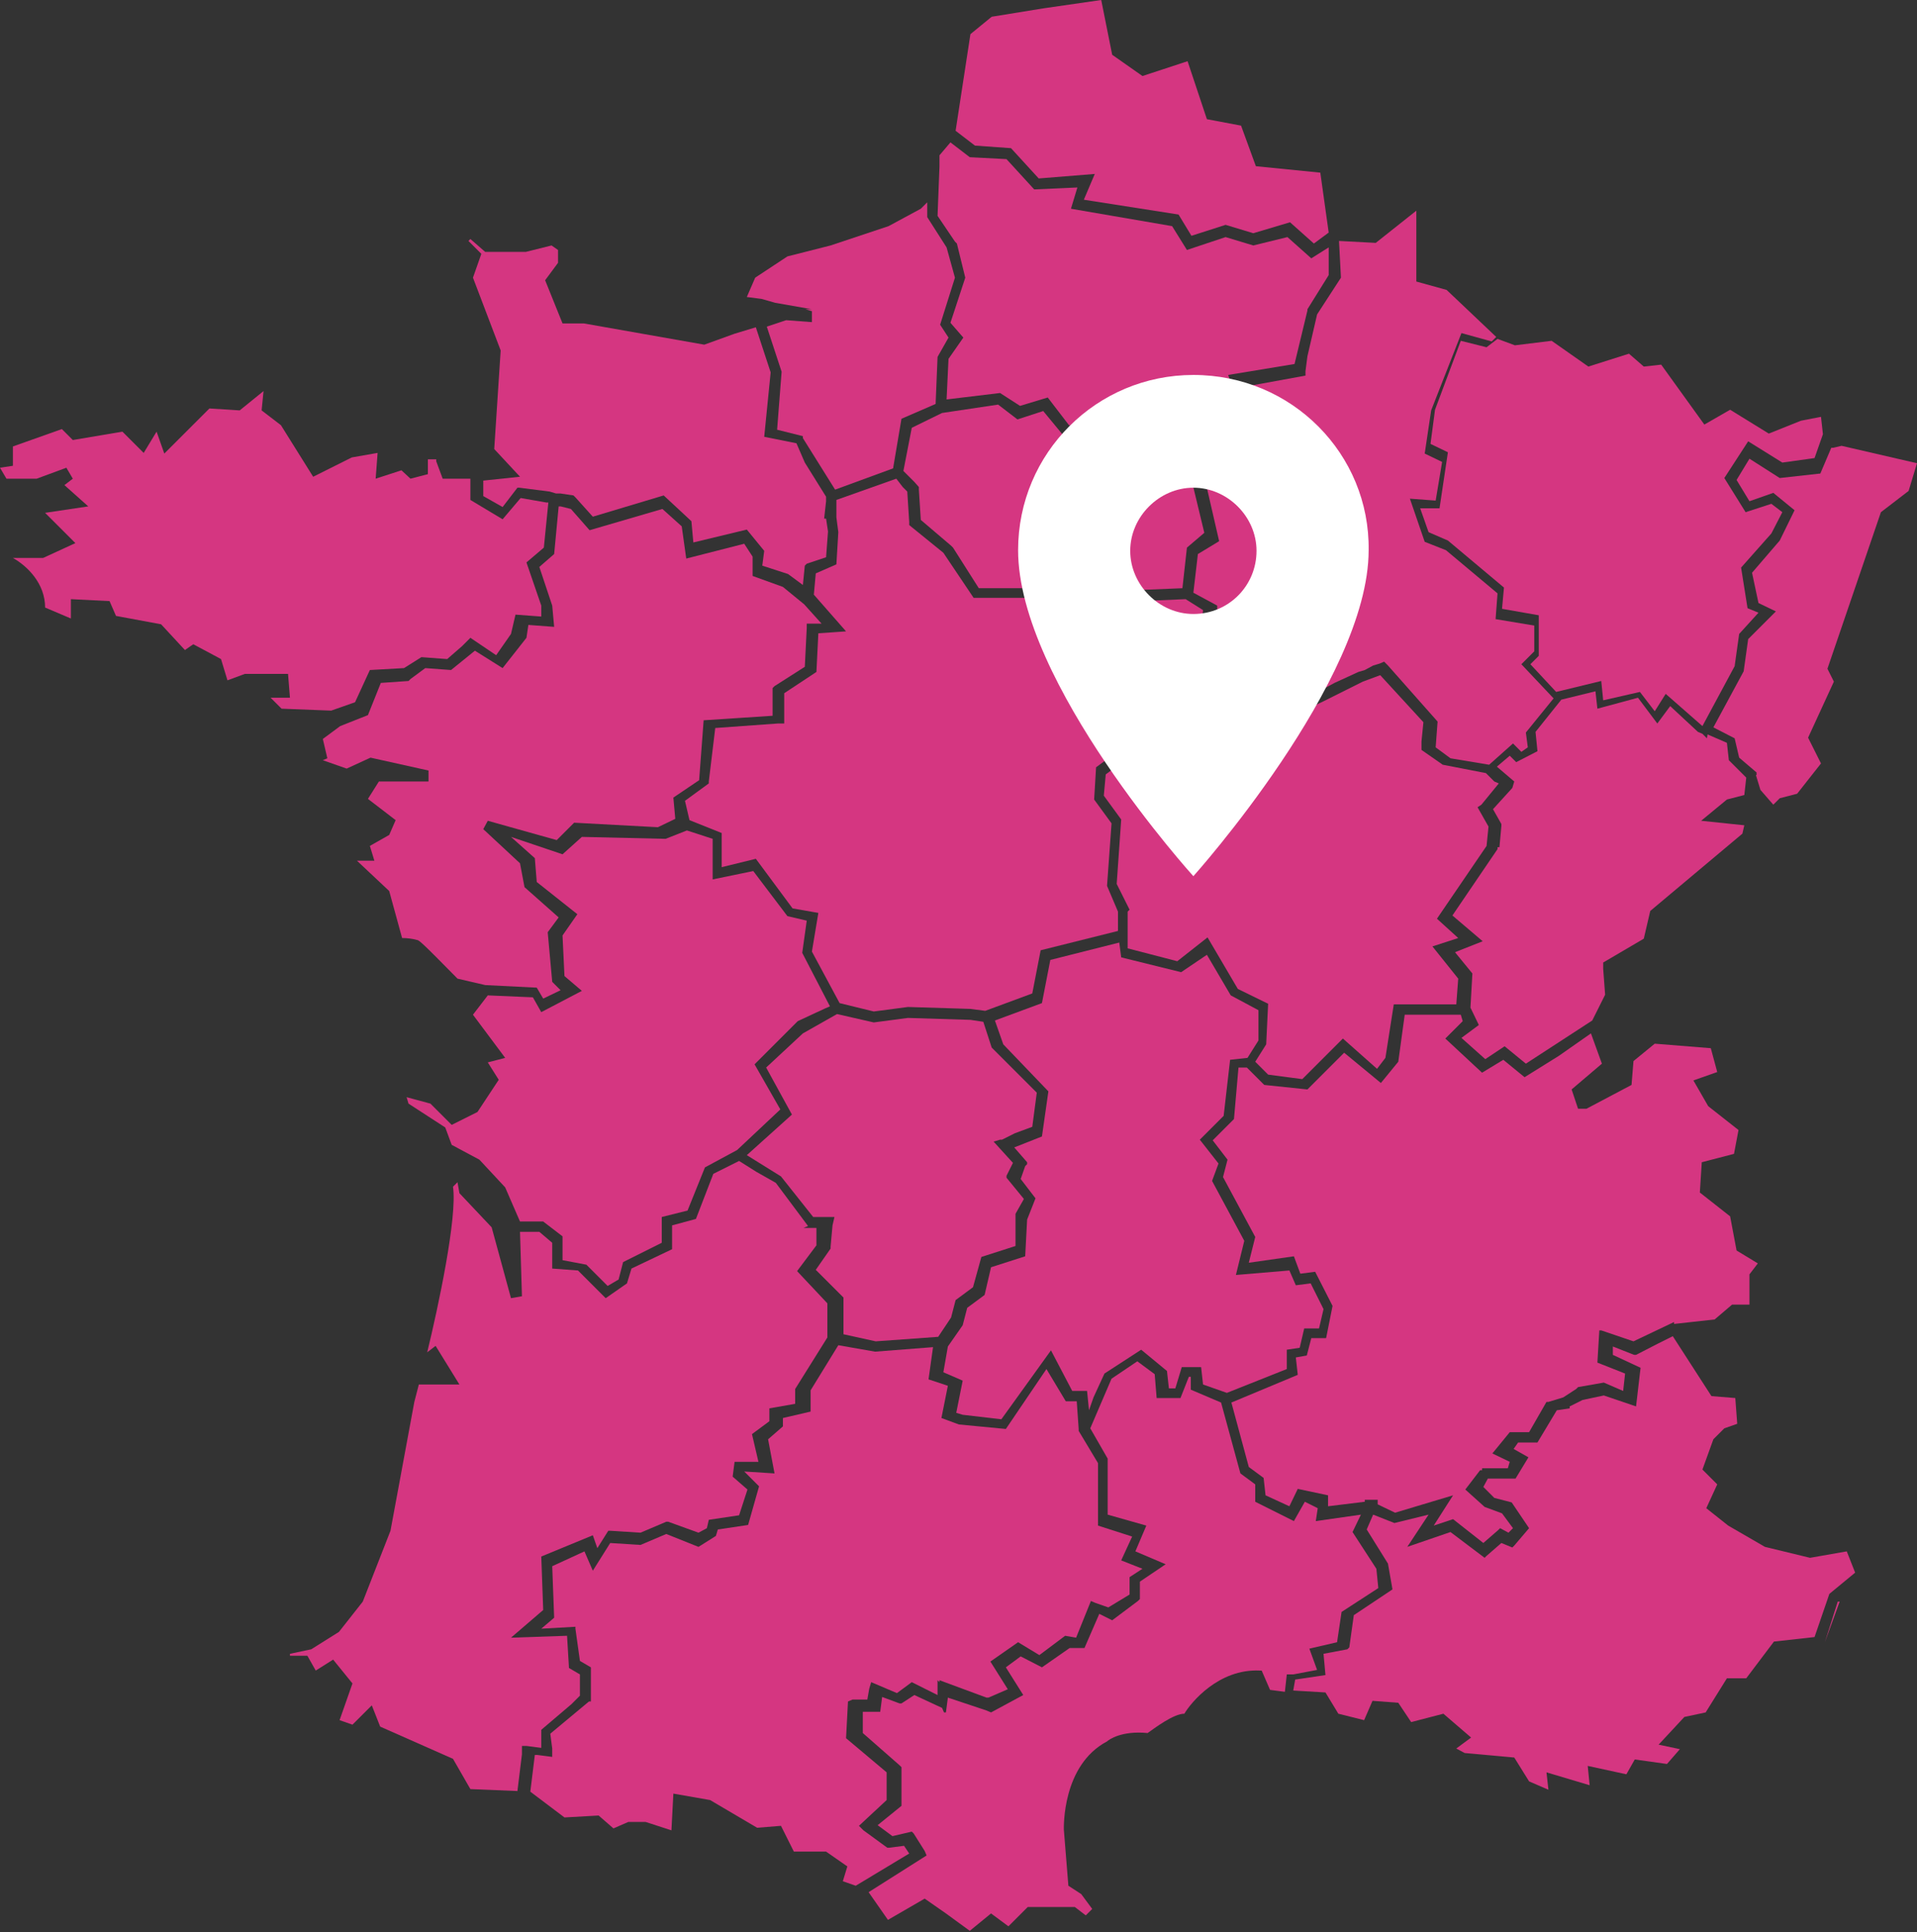 <?xml version="1.0" encoding="UTF-8"?> <!-- Generator: Adobe Illustrator 25.0.0, SVG Export Plug-In . SVG Version: 6.00 Build 0) --> <svg xmlns="http://www.w3.org/2000/svg" xmlns:xlink="http://www.w3.org/1999/xlink" version="1.1" id="Groupe_2" x="0px" y="0px" viewBox="0 0 297.5 299.9" style="enable-background:new 0 0 297.5 299.9;" xml:space="preserve"><rect x="0" y="0" width="297.5" height="299.9" fill="#333333" stroke="none"/> <style type="text/css"> .st0{fill:#D53681;} .st1{fill:#FFFFFF;} </style> <g id="noun_France_222101" transform="translate(0 0)"> <g id="Groupe_133" transform="translate(0 0)"> <path id="Tracé_195" class="st0" d="M10.3,72.6L10,73L10.3,72.6l1,1.7l-1.3,1l3.7,3.3l-6.7,1l4.7,4.7l-5,2.3H2c2.3,1.3,5,4,5,7.7 l4,1.7v-3l6,0.3l1,2.3l7,1.3l3.7,4l1-0.7l0,0L30,100l4.3,2.3l1,3.3l0,0l2.7-1h6.7l0.3,3.7h-3l1.7,1.7l7.7,0.3l3.7-1.3l2.3-5 l5.3-0.3l2.7-1.7l4,0.3l2.3-2L73,99l4,2.7l2.3-3.3l0.7-3l4,0.3V94l-2.3-6.7l2.7-2.3l0.7-7h-0.3l-4-0.7L78,80.6l-5-3v-3.3h-4.3 l-1-2.7v-0.3h-1.3v2.3l-2.7,0.7L62.3,73l-4,1.3l0.3-4l-4,0.7l-6,3l-5-8l-3-2.3l0.3-3l-3.7,3l-4.7-0.3l-7,7L24.3,67l-2,3.3L19,67 l-7.7,1.3l-1.7-1.7L2,69.3v3l-2,0.3l1,1.7h4.7L10.3,72.6z"></path> <path id="Tracé_196" class="st0" d="M120.3,47l5.7,1h-1l1,0.3V50l-4-0.3l-3,1l2.3,7l-0.7,9l4,1V68l0,0l5,8l9-3.3l1.3-7.7l5.3-2.3 l0.3-7.3l1.7-3l-1.3-2l2.3-7.3l-1.3-4.7l-3-4.7v-2.3l-0.7,0.7l0,0l-0.3,0.3l-5,2.7l-9,3l-6.7,1.7l-5,3.3l-1.3,3l2.3,0.3L120.3,47z "></path> <path id="Tracé_197" class="st0" d="M229.9,124.9l2.7-3.3l-0.7-0.3l-1.3-1.3l-6.7-1.3l-3.3-2.3l0,0v-1.3l0.3-3l-6.7-7.3l0,0 l-2.7,1l-6,3l-2.7,1.3l-2-2.3l-6.7,0.3l-3.7-8.7l-4-0.7l0,0v-1.3l0.3-2.7L184,93l-7,0.3l-4.3,5.3l1.3,0.3h1l0.3,8.3l-3,6l2,5 l-2.7,2l-0.3,3.3l2.7,3.7l-0.7,10l2,4l-0.3,0.3v5.7l7.7,2l4.7-3.7l4.7,8l4.7,2.3l-0.3,6.3l-1.7,2.7l2,2l5.3,0.7l6.3-6.3l5.3,4.7 l1.3-1.7l1.3-8.3h9.7l0.3-4l-4-5l4-1.3l-3.3-3l7.7-11.3l0.3-3l-1.7-3l0,0L229.9,124.9z"></path> <path id="Tracé_198" class="st0" d="M135.9,208.2l9.7-0.7l2-3l0.7-2.7l2.7-2l1.3-4.7l5.3-1.7v-4.7l0,0v-0.3l1.3-2.3l-2.7-3.3 v-0.3l1-2l-3-3.3l0,0l1-0.3h0.3l2-1l2.7-1l0.7-5.3l-7-7l-1.3-4l-2-0.3l-9.7-0.3l-5.3,0.7l-5.7-1.3l-5.3,3l-5.7,5.3l4,7.3l-7,6.3 l5.3,3.3l0,0l5,6.3h3.3l-0.3,1.3l-0.3,3.3v0.3l0,0l-2.3,3.3l4.3,4.3v5.7L135.9,208.2z"></path> <path id="Tracé_199" class="st0" d="M156.9,23l4.3,4.7l8.7-0.7l-1.7,4l14.7,2.3l2,3.3l5.3-1.7l4.3,1.3l5.7-1.7l3.7,3.3l2.3-1.7 l-1.3-9.3l-10-1l-2.3-6.3l-5.3-1l-3-9l-7,2.3l-4.7-3.3L170.9,0l-9,1.3l-8,1.3l-3.3,2.7l-2.3,15l3,2.3L156.9,23z"></path> <path id="Tracé_200" class="st0" d="M126.6,89l-0.3,3.3l5,5.7l-4.3,0.3l-0.3,6l-5,3.3v4.7h-1L111,113l-1,8.3l0,0v0.3l-3.7,2.7 l0.7,3l5,2v5.3l5.3-1.3l5.7,7.7l4,0.7l-1,6l4.3,8l5.3,1.3l5.3-0.7l0,0l9.7,0.3l2.3,0.3l7.3-2.7l1.3-6.7l12-3v-3l-1.7-4l0.7-9.7 l-2.7-3.7l0.3-5l2.3-1.7l-1.7-4.3l3-6.3l-0.3-6.7l-3.7-0.7l-7.7-1.3h-0.3l-2.3-5.3h-8.3l-4.7-7l-5.3-4.3v-0.3l0,0V81l-0.3-4.7 l-0.7-0.7l-1-1.3l-9.3,3.3v2.7l0.3,2.3l-0.3,5L126.6,89z"></path> <path id="Tracé_201" class="st0" d="M142.6,75.6V76l0.3,4.7l4.7,4l0,0l0.3,0.3l4,6.3h8.7l2.3,5.7l8.3,1.3l5-6.7l7.3-0.3l0.7-6.3 l2.7-2.3l-2-8.3l-4.7-7.3l-0.7,1.7l-14.3-1l-3.3-4l-4,1.3l-3-2.3l-8.7,1.3l-4.7,2.3l-1.3,6.7l1.7,1.7L142.6,75.6z"></path> <path id="Tracé_202" class="st0" d="M158.3,63l4.3-1.3l3.3,4.3l12.7,1l1.3-3.7l6.3,10l4-1l-0.3-8.7l0,0l2.7,0.3l-2-5.7l10.3-1.7 l2-8.3l0,0V48l3.3-5.3v-4.3l-2.7,1.7l-3.7-3.3l-5.3,1.3l-4.3-1.3l-6,2l-2.3-3.7l-15.7-2.7l1-3.3l-6.7,0.3l-4.3-4.7l-5.7-0.3 l-3-2.3l-1.7,2v1.7l0,0l-0.3,7.7l2.7,4l0,0l0.3,0.3l1.3,5.3l-2.3,7l2,2.3l-2.3,3.3l-0.3,6.3l8.3-1L158.3,63z"></path> <path id="Tracé_203" class="st0" d="M186.2,176.9l3.7-3.7l1-8.7l2.7-0.3l1.7-2.7v-4.7l-4.3-2.3l-3.7-6.3l-4,2.7l-9.3-2.3 l-0.3-2.3L163,149l-1.3,6.7l-7.3,2.7l1.3,3.7l7,7.3l-1,7l0,0l-4.3,1.7l2,2.3v0.3l-0.3,0.3l-0.7,2l2.3,3l-1.3,3.3l-0.3,5.7 l-5.3,1.7l-1,4.3l-2.7,2l-0.7,2.7l-2.3,3.3l-0.7,4l3,1.3l-1,5l1,0.3l6,0.7l7.7-10.7l3.3,6.3h2.3l0.3,3l0.7-2l1.7-3.7l5.7-3.7 l4,3.3l0.3,2.7h1l1-3.3h3l0.3,2.7l3.7,1.3l9.3-3.7v-3l2-0.3l0.7-3h2.3l0.7-3l-2-4l-2.3,0.3l-1-2.3l-8.3,0.7l1.3-5.3l-5-9.3l1-2.7 L186.2,176.9z"></path> <path id="Tracé_204" class="st0" d="M202.9,55.3l-0.3,2.3v0.7l-9.3,1.7l2.3,6.3l-3.7-0.3l0.3,8l-5,1.3l2,8.7l-3.3,2l-0.7,6l3.7,2 l0,0v0.7l-0.3,2.7l0,0l3.3,0.3l3.3,8.7l6.3-0.7l2,2l1.3-0.7l1-0.3l1.3-0.7l0,0l3.7-1.7l1-0.3l1.3-0.7l0,0l1-0.3l0.7-0.3l0,0 l0.3,0.3l0.3,0.3l7.7,8.7l-0.3,4l2.3,1.7l6,1l3.7-3.3l1.3,1.3l1-0.7l-0.3-2.3l4.3-5.3l-5-5.3l2-2v-4l-6-1l0.3-4l-8-6.7l-3.3-1.3 l-2.3-6.7l4,0.3l1-6l-2.7-1.3l1-6.7l4.7-12l4.7,1.3l0.7-0.7l-7.7-7.3l-4.7-1.3v-11l-6.3,5l-5.7-0.3l0.3,5.7l-3.7,5.7L202.9,55.3z"></path> <path id="Tracé_205" class="st0" d="M83.3,153.3l1,1.7l2.7-1.3l-1.3-1.3l-0.7-7.7l1.7-2.3l-5.3-4.7l-0.7-3.7l-5.7-5.3l0.7-1.3 l10.7,3l2.7-2.7l13,0.7l2.7-1.3l-0.3-3.3l4-2.7l0.7-9.3l10.7-0.7v-4.3l0.3-0.3l4.7-3l0.3-6l0,0v-0.7h2.3l-2.7-3l-3.3-2.7l-4.7-1.7 v-3l-1.3-2l-9,2.3l0,0l-0.7-5l-3-2.7l-11.3,3.3L88.6,79L87,78.6h-0.3L86,86l-2.3,2l2,6l0.3,3.3L82,97l-0.3,2l-3.7,4.7l-4.3-2.7 l-3.7,3l-4-0.3l-2.3,1.7l0,0l-0.3,0.3l-4.3,0.3l-2,5l-4.3,1.7l-2.7,2l0.7,3l-0.7,0.3l3.7,1.3l3.7-1.7l9,2v1.7h-7.7l-1.7,2.7 l4.3,3.3l-1,2.3l-3,1.7l0.7,2.3h-2.7l5,4.7l2,7.3c0.8,0,1.6,0.1,2.3,0.3c0.3,0,0.7,0.3,6.3,6l4.3,1L83.3,153.3z"></path> <path id="Tracé_206" class="st0" d="M264.9,114.6l-0.7-0.7l-0.7-0.3l0,0l-4.3-4l-2,2.7l-3-4l-6.3,1.7l-0.3-2.7l-5.3,1.3l-4,5 l0.3,3l-3.3,1.7l-1-1l-2,1.7l2.7,2.3l-0.3,1l-3,3.3l1.3,2.3l0,0v0.3l-0.3,3.3h-0.3v0.3l-7,10.3l4.7,4l-4.3,1.7l2.7,3.3l-0.3,5.3 l1.3,2.7l-2.7,2l3.7,3.3l3-2l3.3,2.7l10.3-6.7l2-4l-0.3-4v-1l6.3-3.7l1-4.3l14.3-12l0.3-1.3l-6.7-0.7l4-3.3l2.7-0.7l0.3-2.7 l-2.7-2.7l-0.3-2.7l-3-1.3L264.9,114.6z"></path> <path id="Tracé_207" class="st0" d="M241.9,163.9l-5.3,3.3l-3.3-2.7l-3.3,2l-5.7-5.3l0,0l0.7-0.7l2-2l-0.3-1H218l-1,7.3l-2.7,3.3 l-5.7-4.7l-5.7,5.7l-6.7-0.7l-2.7-2.7h-1.3l-0.7,8l-3.3,3.3l2.3,3l-0.7,2.7l5,9.3l-1,4l7-1l1,2.7l2.3-0.3l2.7,5.3l-1,5h-2.3 l-0.7,2.7l-1.7,0.3l0.3,2.7l-10.3,4.3l2.7,10l2.3,1.7l0.3,2.7l3.7,1.7l1.3-2.7l4.7,1v1.7l5.7-0.7v-0.3h2v0.7l2.7,1.3l9-2.7l-3,4.7 l3-1l4.7,3.7l2.3-2l0,0l0.3-0.3l1.3,0.7l0.7-0.7l-1.7-2.3l-2.7-1l-3-2.7l2.3-3h0.3v-0.3h4l0.3-1l-2.7-1.3l2.7-3.3h3l2.7-4.7h0.3 l2.3-0.7l2-1.3l0,0l0.3-0.3l4-0.7l3,1.3l0.3-2.7l-4.3-1.7l0.3-5h0.3l5,1.7l0,0l6.3-3v0.3l6.3-0.7l2.7-2.3h2.7v-4.7l1.3-1.7l-3.3-2 l-1-5.3l-4.7-3.7l0.3-4.7l5-1.3l0.7-3.7l-4.7-3.7l-2.3-4l3.7-1.3l-1-3.7l-8.7-0.7l-3.3,2.7l-0.3,3.7l-7,3.7h-1.3l-1-3l4.7-4 l-1.7-4.7L241.9,163.9z"></path> <path id="Tracé_208" class="st0" d="M257.2,208.6l-3.3,1.7h-0.3l-3.3-1.3v1.3l4.3,2l-0.7,6l0,0l-5-1.7l-3.3,0.7l-2,1l0,0v0.3 l-2,0.3l-3,5h-3l-0.7,1l2.3,1.3l-2,3.3h-4.3l-0.7,1.3l1.7,1.7l2.7,0.7l2.7,4l-2.3,2.7l0,0l-0.3,0.3l-1.7-0.7l-2.3,2l0,0l-0.3,0.3 l-5.3-4l-6.7,2.3l3.3-5l-5.3,1.3l-3.3-1.3l-1,2.3l3.3,5.3l0.7,4l-6,4l-0.7,5l-0.3,0.3l0,0l-3.7,0.7l0.3,3.3l0,0l-4.7,0.7l-0.3,1.7 l5,0.3l2,3.3l4,1l1.3-3l4,0.3l2,3l5-1.3l4.3,3.7l-2.3,1.7l1.3,0.7l7.7,0.7l2.3,3.7l3,1.3l-0.3-2.7l6.7,2l-0.3-3l6,1.3l1.3-2.3 l5,0.7l2-2.3l-3.3-0.7l4-4.3l3.3-0.7l3.3-5.3h3l4.3-5.7l6.3-0.7l2.3-6.7l4-3.3l-1.3-3.3l-5.7,1l-7-1.7l-5.7-3.3l-3.4-2.7l1.7-3.7 l-2.3-2.3l1.7-4.7l1.7-1.7l2-0.7l-0.3-4l-3.7-0.3l-6-9.3L257.2,208.6z"></path> <path id="Tracé_209" class="st0" d="M279.5,65.3l-5,2l-6-3.7l-4,2.3l-6.7-9.3l-2.7,0.3l-2.3-2l-6.3,2l-5.7-4l-5.7,0.7l-2.7-1 l-1.7,1.3l-4-1l-4,10.7l-0.7,5.3l2.7,1.3l-1.3,8.7h-3l1.3,3.7l3,1.3l8.7,7.3l-0.3,3.3l5.7,1v6.3l-1.3,1.3l4,4.3l7-1.7l0.3,3 l5.7-1.3l2.3,3l1.7-2.7l5.7,5l5-9.3l0.7-5l3-3.3l-1.7-0.7l-1-6.3l4.7-5.3l1.7-3.3l-1.7-1.3l-4,1.3l-3.3-5.3l3.7-5.7l5.3,3.3l5-0.7 l1.3-3.7l-0.3-2.7L279.5,65.3z"></path> <path id="Tracé_210" class="st0" d="M84.3,189.6l3,2.3v3.7l3.7,0.7l3.3,3.3l1.7-1l0.7-2.7l6-3v-4l4-1l2.7-6.7l5-2.7l6.7-6.3l-4-7 l6.7-6.7l4.3-2l0.7-0.3l-4.3-8.3l0.7-5l-3-0.7l-5.3-7l-6.3,1.3v-6.3l-4-1.3l-3.3,1.3l-13-0.3l-3,2.7l-8-2.7l3.7,3.3l0.3,3.7l6.3,5 l-2.3,3.3l0.3,6.3l2.7,2.3l-6.3,3.3l-1.3-2.3l-7-0.3l-2.3,3l5,6.7l-2.7,0.7l1.7,2.7l-3.3,5l-4,2l-3.3-3.3l-3.7-1l0.3,1l5.7,3.7 l1,2.7l4.3,2.3l4,4.3l2.3,5.3H84.3z"></path> <path id="Tracé_211" class="st0" d="M272.5,120.3L272.5,120.3l0.7,2.3l2,2.3l1-1l2.7-0.7l3.7-4.7l-2-4l4-8.7l-1-2l8.3-24.3 l4.3-3.3l1.3-4.3l-11.7-2.7l-1.3,0.3h-0.3l-1.7,4l-6.3,0.7l-4.7-3l-2,3.3l2,3.3l3.7-1.3l3.3,2.7l-2.3,4.7l-4.3,5l1,4.7l2.7,1.3 l-4.3,4.3l-0.7,5l-4.7,8.7l3.3,1.7l0.7,3l2.7,2.3l0,0v0.4H272.5z"></path> <path id="Tracé_212" class="st0" d="M85.3,76.3l1,0.3H87l2,0.3l0.3,0.3l0,0l2.7,3l11-3.3l4.3,4l0,0l0.3,3.3l8.3-2l2.7,3.3 l-0.3,2.3l4,1.3l2.3,1.7l0.3-3l0,0l0.3-0.3l3-1l0.3-4l-0.3-2h-0.3l0.3-2.7v-0.7l-3.3-5.3l-1.3-3l-5-1l1-10l-2.3-7l-3.3,1l-4.7,1.7 l-18.7-3.3h-3.3l-2.7-6.7l2-2.7v-2l-1-0.7l-4,1h-6.3l-2.3-2l-0.3,0.3l2,2l-1.3,3.7l4.3,11.3l-1,15.3l4,4.3L75,74.6V77l3,1.7l2.3-3 h0.3L85.3,76.3z"></path> <path id="Tracé_213" class="st0" d="M84,268.5L84,268.5l4.7-4l1.3-1.3v-3.3l-1.7-1l-0.3-5l-8.7,0.3l5-4.3l-0.3-8.3l8-3.3l0.7,2 l1.7-2.7h0.3l4.7,0.3l4-1.7h0.3l4.7,1.7l1.3-0.7l0.3-1.3l4.7-0.7l1.3-4l-2.3-2l0.3-2.3h3.7l-1-4.3l2.7-2v-2l4-0.7v-2.3l5-8v-5.3 l-4.7-5l3-4v-2.7h-2l0.7-0.3l-5-6.7l-3-1.7l-2.7-1.7l-4,2l-2.7,7l-3.7,1v3.7l-6.3,3l-0.7,2.3l-3.3,2.3l-4.3-4.3l-4-0.3v-4l-2-1.7 h-3l0.3,10l-1.7,0.3l-3-11l-5-5.3l-0.3-1.7l-0.7,0.7c0.7,4.7-2.3,18.7-4,25.7l1.3-1l3.7,6H65l-0.7,2.7l-3.7,20l-4.3,11l-3.7,4.7 l-4.3,2.7l-3.3,0.7v0.3h2.7l1.3,2.3l2.7-1.7l3,3.7l-2,5.7l2,0.7l3-3L59,268l11.3,5l2.7,4.7l7.3,0.3l0.7-5.7V271h0.7l2.3,0.3V268.5 z"></path> <path id="Tracé_214" class="st0" d="M140.3,286.5l-2.3,0.3h-0.3l-3.7-2.7l-0.7-0.7l4.3-4v-4.3l-6.3-5.3l0.3-5.7l0,0l0.7-0.3h2.3 l0.3-1.7l0.3-1l4,1.7l2.3-1.7l4,2v-2.3l0.3,0.3v-0.3l7.3,2.7h0.3l3-1.3l-2.7-4.3l4.3-3l3.3,2l4-3l1.7,0.3l2.3-5.7l0.7,0.3l2,0.7 l3.3-2v-2.7l2-1.3l-3.3-1.3l1.7-3.7l-5.3-1.7v-9.7l-3-5v-0.3l-0.3-4.3h-1.7l-3-5l-6.3,9.3l-7.3-0.7l-2.7-1l1-5l-3-1l0.7-5l-9,0.7 l-5.7-1l-4.3,7v3.3l-4.3,1v1.3l-2.3,2l1,5.3l-4.7-0.3l0,0l2.3,2.3l-1.7,6l-4.7,0.7l-0.3,1l-2.7,1.7l-5-2l-4,1.7l-4.7-0.3l-2.7,4.3 l-1.3-3l-5,2.3l0.3,8l-2,1.7l5.3-0.3l0,0v0.3l0.7,5l1.7,1v5.3h-0.3l-6,5l0.3,2.3v0.3l0,0v1l0,0l-2.3-0.3H83l-0.7,5.7l5.3,4 l5.3-0.3l2.3,2l2.3-1h2.7l4,1.3l0.3-5.7l5.7,1l7.3,4.3l3.7-0.3l2,4h5l3.3,2.3l-0.7,2.3l2,0.7l8.3-5L140.3,286.5z"></path> <path id="Tracé_215" class="st0" d="M203.2,255.9L203.2,255.9l4.3-1l0.7-4.7l5.7-3.7l-0.3-3l-3.7-5.7l1.3-2.7l-7,1l0.3-2l-2-1 l-1.7,3l-6-3v-2.7l-2.3-1.7l-3-11l-4.7-2v-2h-0.3l-1.3,3.3h-3.7l-0.3-3.7l-2.7-2l-4,2.7l-3.3,7.7l2.7,4.7v8.7l6,1.7l-1.7,4l4.7,2 l-4,2.7v2.7l-0.3,0.3l0,0l-4,3l-2-1l-2.3,5.3H166l-4.3,3l-3.3-1.7l-2.3,1.7l2.7,4.3l-5,2.7l-0.7-0.3l-6-2l-0.3,2.3h-0.3l-0.3-0.7 l-4.3-2l-2,1.3h-0.3l-2.7-1l-0.3,2.3h-2.7v3.3l5.7,5l0,0l0.3,0.3l0,0v6l-3.7,3l2.3,1.7l3-0.7l0,0l0.3,0.3l1.7,2.7l0.3,0.7l-9,5.7 l3,4.3l5.7-3.3l3.3,2.3l3.7,2.7l3.3-2.7l2.7,2l3-3h7.3l1.7,1.3l1-1l-1.7-2.3l-2-1.3l-0.7-8.7c0-0.3-0.3-10,6.7-13.7 c0.3-0.3,2.3-1.7,6.3-1.3c1-0.7,4-3,5.7-3c1-1.7,5.3-7,11.7-6.7h0.3l1.3,3l2.3,0.3l0.3-2.7h1l3.7-0.7L203.2,255.9z"></path> <path id="Tracé_216" class="st0" d="M283.2,254.9L283.2,254.9l2.3-6.3h-0.3L283.2,254.9z"></path> </g> </g> <path class="st1" d="M185.2,58.2c-15,0-27.2,12.1-27.2,27.2l0,0c0,20.6,27.2,50.6,27.2,50.6s27.2-30.3,27.2-50.6 C212.6,70.5,200.5,58.2,185.2,58.2L185.2,58.2z M185.2,95.3c-5.3,0-9.8-4.5-9.8-9.8s4.5-9.8,9.8-9.8c5.3,0,9.8,4.5,9.8,9.8l0,0 C195,90.9,190.7,95.3,185.2,95.3z"></path> </svg> 